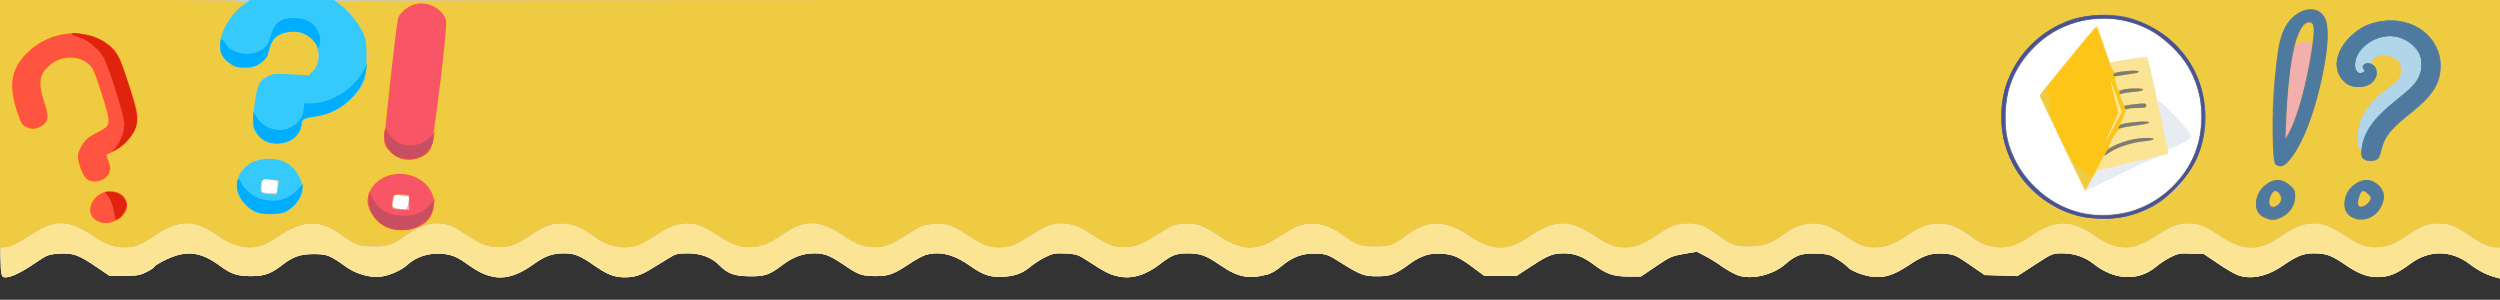 <svg xmlns="http://www.w3.org/2000/svg" width="1668" height="200" viewBox="0 0 16680 2000" cursor="move" xmlns:v="https://vecta.io/nano"><rect x="0" y="0" width="16680" height="2000" fill="#333333" stroke="none"/><path d="M7462 1844c-59-12-84-25-226-117-43-28-60-32-128-36-69-3-85 0-133 24-30 14-73 42-96 61-56 47-101 64-179 70-84 7-140-10-222-69-111-79-204-103-300-77-21 6-71 33-112 61-104 69-137 81-226 81-91-1-113-9-208-74-97-65-129-78-201-78s-141 25-207 75c-89 68-119 79-219 78-106-1-149-16-208-76-48-49-122-77-208-77-69 0-80 3-132 35l-114 70c-68 42-111 55-178 55-68-1-112-18-200-79-96-67-132-81-203-81-77 0-127 18-207 76-159 113-276 113-430 1-56-41-90-59-133-68-101-21-205 5-272 66-38 36-120 73-176 80-71 10-166-16-232-63-115-82-130-87-222-87-91 1-135 17-210 75-72 56-117 72-204 72-92 0-133-13-206-67-132-97-225-108-363-43-42 21-77 41-77 47 0 5-23 21-52 35-45 23-65 26-150 26h-97l-83-56c-123-84-158-97-251-92-75 5-80 7-160 61-95 65-161 96-198 97-24 0-27-4-33-52-3-29-6-446-6-925V0h8340 8340v929 929l-37-10c-54-15-110-44-168-88-123-93-271-93-395 1-78 58-125 80-185 86-81 8-148-13-239-75-100-69-133-81-217-82-71 0-111 16-208 82-104 72-211 95-299 64-23-8-83-43-134-78l-93-63-83-3c-73-4-89-1-137 22-30 15-76 45-102 67-117 97-277 89-415-21-60-47-129-70-213-70-59 0-65 2-178 76l-117 76-109-4-109-3-100-69c-93-63-104-69-166-73-88-8-141 9-237 74-101 67-161 87-238 80-63-5-155-41-174-66-7-9-37-32-67-51-50-32-62-35-142-38-97-4-138 10-207 71-83 72-223 105-315 74-25-9-74-36-108-60-35-25-86-57-115-71l-52-27-86 15c-81 14-94 20-187 83l-100 68h-86c-100-1-146-17-234-84-66-49-124-71-192-71-75 0-106 12-216 84l-101 66h-108-108l-74-55c-93-69-130-86-200-92-85-8-149 12-226 69-94 69-125 81-213 81-88 1-115-10-243-90-85-54-95-58-161-61-90-5-162 21-235 83-28 24-69 49-90 55-128 34-199 21-315-58-101-69-132-81-223-82-76 0-106 12-184 72-96 74-186 101-277 82z" fill="#fff"/><path d="M7462 1844c-59-12-84-25-226-117-43-28-60-32-128-36-69-3-85 0-133 24-30 14-73 42-96 61-56 47-101 64-179 70-84 7-140-10-222-69-111-79-204-103-300-77-21 6-71 33-112 61-104 69-137 81-226 81-91-1-113-9-208-74-97-65-129-78-201-78s-141 25-207 75c-89 68-119 79-219 78-106-1-149-16-208-76-48-49-122-77-208-77-69 0-80 3-132 35l-114 70c-68 42-111 55-178 55-68-1-112-18-200-79-96-67-132-81-203-81-77 0-127 18-207 76-159 113-276 113-430 1-56-41-90-59-133-68-101-21-205 5-272 66-38 36-120 73-176 80-71 10-166-16-232-63-115-82-130-87-222-87-91 1-135 17-210 75-72 56-117 72-204 72-92 0-133-13-206-67-132-97-225-108-363-43-42 21-77 41-77 47 0 5-23 21-52 35-45 23-65 26-150 26h-97l-83-56c-123-84-158-97-251-92-75 5-80 7-160 61-95 65-161 96-198 97-24 0-27-4-33-52-3-29-6-446-6-925V0h8340 8340v929 929l-37-10c-54-15-110-44-168-88-123-93-271-93-395 1-78 58-125 80-185 86-81 8-148-13-239-75-100-69-133-81-217-82-71 0-111 16-208 82-104 72-211 95-299 64-23-8-83-43-134-78l-93-63-83-3c-73-4-89-1-137 22-30 15-76 45-102 67-117 97-277 89-415-21-60-47-129-70-213-70-59 0-65 2-178 76l-117 76-109-4-109-3-100-69c-93-63-104-69-166-73-88-8-141 9-237 74-101 67-161 87-238 80-63-5-155-41-174-66-7-9-37-32-67-51-50-32-62-35-142-38-97-4-138 10-207 71-83 72-223 105-315 74-25-9-74-36-108-60-35-25-86-57-115-71l-52-27-86 15c-81 14-94 20-187 83l-100 68h-86c-100-1-146-17-234-84-66-49-124-71-192-71-75 0-106 12-216 84l-101 66h-108-108l-74-55c-93-69-130-86-200-92-85-8-149 12-226 69-94 69-125 81-213 81-88 1-115-10-243-90-85-54-95-58-161-61-90-5-162 21-235 83-28 24-69 49-90 55-128 34-199 21-315-58-101-69-132-81-223-82-76 0-106 12-184 72-96 74-186 101-277 82zm6723-429c33-8 98-34 145-57 68-33 101-57 165-122 131-132 189-271 189-451 1-121-13-184-66-295-33-69-56-100-127-170-135-135-268-190-461-190-254 0-465 133-581 365-92 186-91 384 2 575 80 162 252 302 424 344 80 19 236 20 310 1zm-11460-56c4-22 5-43 1-46-3-3-25-8-49-10-40-5-45-3-50 18-15 55-9 68 31 72l49 5c6 1 14-16 18-39zm-873-109c4-44 4-44-69-53-28-3-33 0-33 17 0 12-3 31-6 43-6 23 7 29 72 32 30 1 32-1 36-39zm11910-285l-155-324c-2-9 374-471 383-471 3 0 21 46 39 103l41 123 8 21 121-20c67-11 124-17 127-14 8 8 65 256 65 282 0 12 3 15 7 8 10-16 222 208 222 234 0 14-20 29-72 54-39 19-75 33-79 32s-5 6-2 15c3 15-6 21-47 30-29 7-151 62-271 122-120 61-219 107-219 103 0-5-4-2-9 5-5 8-60-95-159-303z" fill="#e7ebf2"/><path d="M7462 1844c-59-12-84-25-226-117-43-28-60-32-128-36-69-3-85 0-133 24-30 14-73 42-96 61-56 47-101 64-179 70-84 7-140-10-222-69-111-79-204-103-300-77-21 6-71 33-112 61-104 69-137 81-226 81-91-1-113-9-208-74-97-65-129-78-201-78s-141 25-207 75c-89 68-119 79-219 78-106-1-149-16-208-76-48-49-122-77-208-77-69 0-80 3-132 35l-114 70c-68 42-111 55-178 55-68-1-112-18-200-79-96-67-132-81-203-81-77 0-127 18-207 76-159 113-276 113-430 1-56-41-90-59-133-68-101-21-205 5-272 66-38 36-120 73-176 80-71 10-166-16-232-63-115-82-130-87-222-87-91 1-135 17-210 75-72 56-117 72-204 72-92 0-133-13-206-67-132-97-225-108-363-43-42 21-77 41-77 47 0 5-23 21-52 35-45 23-65 26-150 26h-97l-83-56c-123-84-158-97-251-92-75 5-80 7-160 61-95 65-161 96-198 97-24 0-27-4-33-52-3-29-6-446-6-925V0h8340 8340v929 929l-37-10c-54-15-110-44-168-88-123-93-271-93-395 1-78 58-125 80-185 86-81 8-148-13-239-75-100-69-133-81-217-82-71 0-111 16-208 82-104 72-211 95-299 64-23-8-83-43-134-78l-93-63-83-3c-73-4-89-1-137 22-30 15-76 45-102 67-117 97-277 89-415-21-60-47-129-70-213-70-59 0-65 2-178 76l-117 76-109-4-109-3-100-69c-93-63-104-69-166-73-88-8-141 9-237 74-101 67-161 87-238 80-63-5-155-41-174-66-7-9-37-32-67-51-50-32-62-35-142-38-97-4-138 10-207 71-83 72-223 105-315 74-25-9-74-36-108-60-35-25-86-57-115-71l-52-27-86 15c-81 14-94 20-187 83l-100 68h-86c-100-1-146-17-234-84-66-49-124-71-192-71-75 0-106 12-216 84l-101 66h-108-108l-74-55c-93-69-130-86-200-92-85-8-149 12-226 69-94 69-125 81-213 81-88 1-115-10-243-90-85-54-95-58-161-61-90-5-162 21-235 83-28 24-69 49-90 55-128 34-199 21-315-58-101-69-132-81-223-82-76 0-106 12-184 72-96 74-186 101-277 82zm6606-381c-15-2-42-2-60 0s-6 4 27 4 48-2 33-4zm134-49c105-27 214-90 293-169 80-81 125-151 163-257 24-66 27-87 27-208s-3-142-27-208c-73-202-218-346-417-416-76-26-99-30-201-30-133-1-220 21-330 81-99 55-208 170-259 274-54 110-71 183-71 299 0 115 17 189 69 295 135 275 451 417 753 339zm-11477-55c4-22 5-43 1-46-3-3-25-8-49-10-40-5-45-3-50 18-15 55-9 68 31 72l49 5c6 1 14-16 18-39zm-873-110c4-45 4-45-58-52l-42-5-6 41c-8 48 1 57 60 57 42 0 42 0 46-41zM14067 93c-20-2-52-2-70 0-17 2 0 4 38 4 39 0 53-2 32-4zm-305 873l-155-325c-2-9 374-471 383-471 3 0 21 46 39 103l41 123 8 21 121-20c67-11 124-17 127-14 6 6 145 639 141 643-1 1-105 25-232 54-126 29-236 58-243 63-8 6-28 40-46 75l-32 64-152-316z" fill="#fce495"/><path d="M0 825V0h8340 8340v825 825h-27c-45-1-93-23-178-80-94-64-133-79-200-80-72 0-116 15-192 66-103 69-142 86-209 92-77 6-119-7-217-70-114-72-153-88-222-88-70 0-125 23-228 93-140 96-247 92-405-16-88-60-132-77-202-77-68 0-111 16-197 72-96 63-158 88-222 88-67 0-118-20-214-84-157-105-256-102-427 14-74 50-128 70-190 70-69 0-134-23-195-69-78-59-126-82-188-88-83-8-148 12-240 75-91 62-146 82-221 82-68-1-106-16-200-80-44-29-100-59-124-67-97-28-190-9-278 57s-136 83-234 83c-94 0-117-8-208-75-76-57-128-78-192-78-78 0-120 14-197 67-103 69-159 93-223 93-79 0-112-12-214-79-169-111-262-109-439 11-140 95-242 93-393-9-160-107-275-109-412-9-99 73-116 79-217 79s-116-5-228-84c-78-54-145-74-223-66-55 6-79 17-215 101-133 83-231 76-382-25-103-68-147-83-233-77-49 3-73 11-116 38-154 97-186 112-252 117-83 7-132-10-240-82-88-59-130-74-207-75-64 0-100 14-206 82-103 67-135 78-213 78-64 0-105-17-214-88-95-63-140-76-226-68-48 4-77 13-115 38-143 90-187 112-240 116-82 7-146-14-237-76-156-106-255-110-395-16-101 68-140 86-205 91-80 8-133-10-240-78-98-63-139-79-204-79s-128 24-211 81c-42 28-97 58-122 66-98 29-195 8-293-64-80-59-142-83-216-83-67 0-106 16-216 88-93 61-140 76-221 69-66-5-106-22-208-91-37-25-84-50-105-56-90-25-180-4-277 65-102 72-120 78-220 78s-118-6-223-80c-138-99-248-96-408 9-103 66-132 78-199 78s-138-26-207-75c-156-113-262-114-424-5-94 64-132 79-200 80-74 0-130-20-219-80-157-106-250-108-402-8-94 62-149 87-185 88H0V825zm14068 638c-15-2-42-2-60 0s-6 4 27 4 48-2 33-4zm134-49c105-27 214-90 293-169 80-81 125-151 163-257 24-66 27-87 27-208s-3-142-27-208c-73-202-218-346-417-416-76-26-99-30-201-30-133-1-220 21-330 81-99 55-208 170-259 274-54 110-71 183-71 299 0 115 17 189 69 295 135 275 451 417 753 339zm-11477-55c4-22 5-43 1-46-3-3-25-8-49-10-40-5-45-3-50 18-15 55-9 68 31 72l49 5c6 1 14-16 18-39zm-873-110c4-45 4-45-58-52l-42-5-6 41c-8 48 1 57 60 57 42 0 42 0 46-41zM14067 93c-20-2-52-2-70 0-17 2 0 4 38 4 39 0 53-2 32-4z" fill="#b1d6e9"/><path d="M0 825V0h826c657 0 824 3 818 13-6 9-4 9 7 0C1661 3 3187 0 9172 0h7508v825 825h-27c-45-1-93-23-178-80-94-64-133-79-200-80-72 0-116 15-192 66-103 69-142 86-209 92-77 6-119-7-217-70-114-72-153-88-222-88-70 0-125 23-228 93-140 96-247 92-405-16-88-60-132-77-202-77-68 0-111 16-197 72-96 63-158 88-222 88-67 0-118-20-214-84-157-105-256-102-427 14-74 50-128 70-190 70-69 0-134-23-195-69-78-59-126-82-188-88-83-8-148 12-240 75-91 62-146 82-221 82-68-1-106-16-200-80-44-29-100-59-124-67-97-28-190-9-278 57s-136 83-234 83c-94 0-117-8-208-75-76-57-128-78-192-78-78 0-120 14-197 67-103 69-159 93-223 93-79 0-112-12-214-79-169-111-262-109-439 11-140 95-242 93-393-9-160-107-275-109-412-9-99 73-116 79-217 79s-116-5-228-84c-78-54-145-74-223-66-55 6-79 17-215 101-133 83-231 76-382-25-103-68-147-83-233-77-49 3-73 11-116 38-154 97-186 112-252 117-83 7-132-10-240-82-88-59-130-74-207-75-64 0-100 14-206 82-103 67-135 78-213 78-64 0-105-17-214-88-95-63-140-76-226-68-48 4-77 13-115 38-143 90-187 112-240 116-82 7-146-14-237-76-156-106-255-110-395-16-101 68-140 86-205 91-80 8-133-10-240-78-98-63-139-79-204-79s-128 24-211 81c-42 28-97 58-122 66-98 29-195 8-293-64-80-59-142-83-216-83-67 0-106 16-216 88-93 61-140 76-221 69-66-5-106-22-208-91-37-25-84-50-105-56-90-25-180-4-277 65-102 72-120 78-220 78s-118-6-223-80c-138-99-248-96-408 9-103 66-132 78-199 78s-138-26-207-75c-156-113-262-114-424-5-94 64-132 79-200 80-74 0-130-20-219-80-157-106-250-108-402-8-94 62-149 87-185 88H0V825zm14068 638c-15-2-42-2-60 0s-6 4 27 4 48-2 33-4zm-12230-30c-10-2-28-2-40 0-13 2-5 4 17 4 22 1 32-1 23-4zm12406-31c196-67 356-230 417-422 30-93 36-246 14-344-76-344-422-570-765-502-134 27-237 82-335 179-136 136-195 277-195 467 0 115 17 189 69 295 89 180 274 319 473 355 91 16 229 4 322-28zm-11519-43c4-22 5-43 1-46-3-3-25-8-49-10-40-5-45-3-50 18-15 55-9 68 31 72l49 5c6 1 14-16 18-39zm11835-136c0-8-9 0-50 45l-45 47 48-45c26-24 47-45 47-47zm-12710 65c0-7 3-29 6-49l6-36-53-6c-61-7-69-1-69 55 0 40-6 37 93 46 9 1 17-4 17-10zm-32-235c-16-2-40-2-55 0-16 2-3 4 27 4s43-2 28-4zm13942-86c1-31 34-101 77-159 20-28 89-92 153-143 96-76 122-103 144-146 42-85 30-155-40-219-96-88-242-76-337 29-64 71-59 180 8 155 12-5 13-10 4-20-16-20 8-47 38-41 12 2 20 1 18-3-8-13 20-40 51-49 38-11 102 9 127 40 21 27 22 82 1 114-9 14-44 45-78 69-121 86-185 183-194 292-5 68 3 118 18 109 6-3 10-16 10-28zM1785 506c6-4 1-4-10 2s-29 21-40 34c-19 22-19 22 10-2 17-14 35-29 40-34zm672-158c-2-18-4-6-4 27s2 48 4 33 2-42 0-60zm-330 5c-3-10-5-2-5 17s2 27 5 18c2-10 2-26 0-35zm233-246c0-2-17-19-37-38l-38-34 34 38c33 34 41 42 41 34zm11707-14c-20-2-52-2-70 0-17 2 0 4 38 4 39 0 53-2 32-4z" fill="#f1afad"/><path d="M0 825V0h826c657 0 824 3 818 13-6 9-4 9 7 0C1661 3 3187 0 9172 0h7508v825 825h-27c-45-1-93-23-178-80-94-64-133-79-200-80-72 0-116 15-192 66-103 69-142 86-209 92-77 6-119-7-217-70-114-72-153-88-222-88-70 0-125 23-228 93-140 96-247 92-405-16-88-60-132-77-202-77-68 0-111 16-197 72-96 63-158 88-222 88-67 0-118-20-214-84-157-105-256-102-427 14-74 50-128 70-190 70-69 0-134-23-195-69-78-59-126-82-188-88-83-8-148 12-240 75-91 62-146 82-221 82-68-1-106-16-200-80-44-29-100-59-124-67-97-28-190-9-278 57s-136 83-234 83c-94 0-117-8-208-75-76-57-128-78-192-78-78 0-120 14-197 67-103 69-159 93-223 93-79 0-112-12-214-79-169-111-262-109-439 11-140 95-242 93-393-9-160-107-275-109-412-9-99 73-116 79-217 79s-116-5-228-84c-78-54-145-74-223-66-55 6-79 17-215 101-133 83-231 76-382-25-103-68-147-83-233-77-49 3-73 11-116 38-154 97-186 112-252 117-83 7-132-10-240-82-88-59-130-74-207-75-64 0-100 14-206 82-103 67-135 78-213 78-64 0-105-17-214-88-95-63-140-76-226-68-48 4-77 13-115 38-143 90-187 112-240 116-82 7-146-14-237-76-156-106-255-110-395-16-101 68-140 86-205 91-80 8-133-10-240-78-98-63-139-79-204-79s-128 24-211 81c-42 28-97 58-122 66-98 29-195 8-293-64-80-59-142-83-216-83-67 0-106 16-216 88-93 61-140 76-221 69-66-5-106-22-208-91-37-25-84-50-105-56-90-25-180-4-277 65-102 72-120 78-220 78s-118-6-223-80c-138-99-248-96-408 9-103 66-132 78-199 78s-138-26-207-75c-156-113-262-114-424-5-94 64-132 79-200 80-74 0-130-20-219-80-157-106-250-108-402-8-94 62-149 87-185 88H0V825zm14068 638c-15-2-42-2-60 0s-6 4 27 4 48-2 33-4zm-12230-30c-10-2-28-2-40 0-13 2-5 4 17 4 22 1 32-1 23-4zm12406-31c196-67 356-230 417-422 30-93 36-246 14-344-76-344-422-570-765-502-134 27-237 82-335 179-136 136-195 277-195 467 0 115 17 189 69 295 89 180 274 319 473 355 91 16 229 4 322-28zm-11514-51v-49l-51-4c-29-1-53 1-54 7-2 6-6 27-8 47-6 41-1 44 76 47l37 1v-49zm11830-128c0-8-9 0-50 45l-45 47 48-45c26-24 47-45 47-47zm-12710 65c0-7 3-29 6-49l6-36-53-6c-61-7-69-1-69 55 0 40-6 37 93 46 9 1 17-4 17-10zm-32-235c-16-2-40-2-55 0-16 2-3 4 27 4s43-2 28-4zm13942-86c1-31 34-101 77-159 20-28 89-92 153-143 96-76 122-103 144-146 42-85 30-155-40-219-96-88-242-76-337 29-64 71-59 180 8 155 12-5 13-10 4-20-16-20 8-47 38-41 12 2 20 1 18-3-8-13 20-40 51-49 38-11 102 9 127 40 21 27 22 82 1 114-9 14-44 45-78 69-121 86-185 183-194 292-5 68 3 118 18 109 6-3 10-16 10-28zm-426-237c37-112 100-415 92-437-8-19-80-16-105 4-18 15-24 42-41 173-10 85-22 223-25 305l-6 150 25-45c14-25 41-92 60-150zM1785 506c6-4 1-4-10 2s-29 21-40 34c-19 22-19 22 10-2 17-14 35-29 40-34zm672-158c-2-18-4-6-4 27s2 48 4 33 2-42 0-60zm-330 5c-3-10-5-2-5 17s2 27 5 18c2-10 2-26 0-35zm233-246c0-2-17-19-37-38l-38-34 34 38c33 34 41 42 41 34zm11707-14c-20-2-52-2-70 0-17 2 0 4 38 4 39 0 53-2 32-4zm-181 1119c-46-91-276-573-276-576 0-7 368-448 375-449 4-1 31 66 59 148 45 127 55 150 72 147 85-11 154-14 154-5 0 5-34 14-76 20-41 6-78 14-81 17s-1 24 6 45l12 40 84-6c61-4 85-3 85 6 0 6-17 11-42 11-24 0-60 5-80 10l-37 11 14 37c7 20 17 36 23 35 5-1 39-5 76-9 57-6 66-5 66 10 0 13-11 16-57 16-67 0-74 4-89 45-6 17-15 39-20 49-6 16-4 18 11 12 11-4 54-10 96-13 112-8 108 11-6 24-51 6-102 16-112 22-23 12-93 137-72 128 112-49 150-60 221-64 98-7 107 11 10 20-111 11-263 75-277 117-3 8-29 59-58 112l-53 98-28-58zm236-571c-42-125-54-123-17 2 14 48 25 95 25 105s-18 55-40 101c-56 115-49 114 14-3l54-98-36-107z" fill="#efcb42"/><path d="M1719 1420c-42-12-89-52-115-96-47-80-22-176 60-231 53-35 155-44 221-19 84 33 146 131 131 211-9 44-66 111-114 131-37 15-139 18-183 4zm131-132c0-7 3-29 6-49l6-36-53-6c-61-7-69-1-69 55 0 40-6 37 93 46 9 1 17-4 17-10zm-58-335c-33-6-98-74-104-109-4-16 2-84 11-151 19-134 30-156 98-188 28-14 53-15 148-9l114 7 30-30c20-20 31-44 36-75 19-129-111-223-241-173-51 19-68 40-89 113-41 137-218 160-309 39-55-74 16-255 135-343l47-34h279 280l39 28c57 42 120 116 151 181 26 52 28 65 28 176 0 146-15 187-102 273-69 69-129 99-240 121-83 16-83 16-89 51-18 99-102 146-222 123z" fill="#35c9fc"/><path d="M2598 1526c-56-20-85-42-114-86-33-49-41-113-20-161 17-40 74-95 113-110 93-35 203-9 271 65 45 49 57 88 47 152-17 115-168 186-297 140zm132-175v-49l-51-4c-29-1-53 1-54 7-2 6-6 27-8 47-6 41-1 44 76 47l37 1v-49zM655 1481c-36-15-59-50-58-88 2-65 55-111 138-121 36-4 47 0 78 28 30 26 37 39 37 70 0 22-8 48-20 62-37 48-120 71-175 49zm13233-353c-66-51-67-52-149-227-55-116-79-176-70-179s9-7 0-19c-10-11-10-16 0-23 8-4 10-13 7-19-4-6-1-11 6-12 7 0 5-4-5-8s-18-11-17-15c1-5-4-12-10-16-7-5 37-66 126-176 193-238 207-254 213-249 3 2 29 71 56 154 45 136 52 151 70 146 48-13 155-18 155-6 0 6-10 11-22 11s-49 5-83 11l-63 11 16 48c15 47 16 48 46 39 42-12 136-11 136 1 0 6-19 10-42 10-24 0-60 5-80 10l-37 11 14 37c7 20 17 36 23 35 5-1 39-5 76-9 57-6 66-5 66 10 0 13-12 16-62 18l-76 1c-8-1-11 5-8 14 3 8-4 33-15 55l-21 41 24-7c46-13 175-19 181-9 4 7-21 13-66 17-139 14-149 19-186 93-18 36-26 63-19 60 108-48 149-60 220-64 98-7 107 11 10 20-80 8-171 37-225 73-35 23-37 23-27 5 6-12 8-21 5-21-2 0-25 41-50 90-25 50-46 90-48 90-1 0-32-24-69-52zm210-267l60-113-35-105c-19-57-37-102-40-100-2 3 8 51 22 108l27 104-57 120c-69 147-57 140 23-14zM590 1208c-53-28-88-164-57-224 21-41 60-75 120-105 86-42 87-51 26-241-28-90-61-176-72-192-59-84-233-72-304 20-38 51-41 106-8 204 36 107 35 127-4 162-41 37-107 39-138 6-33-36-82-208-78-273 10-156 147-298 325-336 130-28 276 9 351 88 48 49 47 49 113 249 59 179 67 235 42 295-22 53-91 124-144 150l-49 23 15 48c12 37 13 53 4 72-22 49-96 77-142 54zm2055-161c-50-28-85-80-85-124 0-83 91-795 105-822 21-42 60-69 111-77 71-10 113 3 161 51 39 38 43 47 43 91 0 72-88 801-99 821-40 76-156 105-236 60z" fill="#fcc517"/><path d="M2605 1526c-61-17-128-84-145-145-41-154 150-274 315-197 114 52 154 174 91 271-43 65-163 98-261 71zm125-175v-49l-51-4c-29-1-53 1-54 7-2 6-6 27-8 47-6 41-1 44 76 47l37 1v-49zm-53-293c-47-13-103-66-112-106-5-26 76-769 91-829 10-39 77-91 129-98 82-13 173 41 191 112 11 42-85 823-105 858-30 55-120 84-194 63z" fill="#f85566"/><path d="M1716 1416c-74-28-136-109-136-179 0-47 14-54 30-16 18 42 83 95 135 108 97 24 170 6 234-57l44-44-7 38c-11 56-36 94-84 129-36 24-54 30-110 32-40 2-82-3-106-11zm14064-349c-22-12-25-19-23-65 5-113 72-209 233-337 96-76 122-103 144-146 42-85 30-155-40-219-96-88-242-76-337 29-64 71-59 180 8 155 12-5 13-9 4-21-20-24 13-50 48-37 57 20 53 102-6 137-46 27-123 23-161-9-92-78-76-210 39-317 61-57 113-82 199-96 212-34 397 106 396 299-1 112-50 194-176 296-158 125-197 173-218 261-6 29-17 56-23 62-22 17-62 21-87 8zM1798 950c-71-21-108-73-108-150v-54l27 42c47 72 147 101 220 63 54-27 80-62 89-117l6-44h43c136 0 290-98 357-229l18-36-6 40c-24 154-175 293-341 311-75 9-93 18-93 52 0 87-113 152-212 122zm-259-524c-50-34-69-68-69-121 0-52 8-57 32-16 42 74 178 94 252 38 27-21 40-41 52-85 18-63 35-87 76-108 34-18 119-18 161 0 68 28 108 106 88 171-5 17-10 24-10 17-2-27-43-73-84-93-31-16-53-20-98-17-75 5-124 41-139 101l-16 60c-3 9-21 29-41 44-29 22-48 28-102 31-57 3-71 0-102-22z" fill="#00adfe"/><path d="M2607 1525c-70-18-123-73-151-159-4-10-4-34 0-53l6-34 29 50c41 72 91 102 179 109 90 6 146-14 196-71l36-42-7 45c-10 64-34 100-87 133-54 34-126 41-201 22zm-1947-46c-129-51-24-236 112-198 100 27 102 141 3 189-45 22-76 24-115 9zm-88-292c-23-24-52-105-52-145 0-33 36-98 68-122 15-11 47-30 72-42 81-41 82-50 20-248-47-148-59-176-87-201-70-61-181-60-256 2-76 62-85 118-42 251 33 99 29 130-18 158-38 24-68 25-107 5-25-13-34-30-61-117-52-170-33-271 74-377 150-149 395-172 544-52 56 44 75 85 139 282 47 146 55 182 50 223-10 87-79 173-170 211-20 9-36 17-36 19s7 23 15 47c13 35 13 49 4 72-24 56-117 77-157 34zm2107-128c-34-10-70-36-97-71-18-22-26-103-13-125 7-13 10-14 11-4 0 25 52 83 86 97 73 30 159 11 207-46l28-32-7 43c-10 62-34 101-76 122-47 23-94 28-139 16z" fill="#ff5440"/><path d="M2633 1529c-75-14-123-49-157-116-16-32-22-113-8-113 4 0 17 18 30 40 35 61 88 92 172 98 86 6 146-14 190-64 29-34 30-34 30-10 0 110-123 189-257 165zm22-483c-65-29-105-108-85-172 4-16 9-23 9-15 2 26 53 83 87 97 67 28 146 15 197-34l27-26v31c0 40-37 94-80 115-41 21-113 23-155 4z" fill="#c84f61"/><g fill="#7c7c7c"><path d="M15113 1455c-47-20-67-56-60-111 5-52 29-89 77-121 49-34 98-30 146 11 35 30 39 38 38 79-1 59-35 110-90 137-47 23-67 24-111 5zm89-92c24-22 23-55-3-79-20-18-21-18-35 1-46 63-15 126 38 78zm501 93c-47-21-67-57-60-112 5-52 29-89 77-121 48-33 97-30 142 7 49 41 58 84 28 144-36 75-121 112-187 82zm101-109l20-27-26-26c-14-15-31-24-36-20-15 9-35 74-28 92 9 23 46 13 70-19zm-1940 93c-354-93-572-444-499-802 47-228 229-432 455-509 90-30 279-38 370-15 89 22 214 85 282 143 158 133 242 315 241 523 0 196-61 339-202 480-98 98-185 149-307 180-100 26-242 26-340 0zm380-38c196-67 356-230 417-422 30-93 36-246 14-344-76-344-422-570-765-502-134 27-237 82-335 179-136 136-195 277-195 467 0 115 17 189 69 295 89 180 274 319 473 355 91 16 229 4 322-28zm-193-386c21-44 162-95 267-96 75 0 64 16-16 23-80 8-171 37-224 72l-38 25 11-24zm85-169c7-18 30-25 116-33 107-11 118 7 13 21-49 7-100 15-112 19-18 6-22 4-17-7zm40-126c-9-15 4-19 77-27 58-6 67-5 67 10 0 13-11 16-54 16-30 0-61 3-69 6s-18 1-21-5zm-36-104c0-17 41-27 111-27s60 16-13 23c-35 3-71 8-80 12-12 5-18 2-18-8zm-40-115c0-15 28-23 103-29 81-7 93 11 14 20l-85 13c-19 4-32 2-32-4zm1080 593c-21-25-24-344-6-545 21-218 31-279 61-346 61-138 209-190 272-95 43 64 27 264-42 528-53 202-127 367-202 447-26 29-64 34-83 11zm154-365c54-164 117-511 101-559-10-32-49-27-75 9-53 75-94 303-105 595l-6 150 25-45c14-25 41-92 60-150z"/><path d="M15780 1067c-21-11-25-19-23-57 5-114 77-219 236-345 135-108 162-146 162-230 0-50-5-69-27-102-34-52-113-93-178-93-104 0-206 66-231 150-20 66 9 118 50 91 12-8 12-13 3-24-19-23 11-43 46-31 56 20 51 102-7 137-46 27-123 23-161-9-92-78-76-210 39-317 61-57 113-82 199-96 212-34 397 106 396 299-1 112-50 194-176 296-158 125-197 173-218 261-6 29-17 56-23 62-22 17-62 21-87 8z"/></g><path d="M13862 1440c-141-37-283-131-368-243-298-394-105-955 372-1077 386-99 772 154 840 550 37 220-31 426-196 591-70 70-103 95-171 128-46 22-113 47-149 55-90 22-238 19-328-4zm380-37c519-171 609-875 149-1175-353-230-837-65-978 334-34 96-43 269-19 372 49 209 229 405 434 471 134 43 280 42 414-2zm851 37c-87-53-24-218 90-237 27-4 45 0 71 17 44 27 56 47 56 97 0 107-126 179-217 123zm90-61c32-14 50-54 37-78-13-25-39-34-56-20-20 16-33 71-22 92 10 20 10 20 41 6zm506 66c-77-42-52-177 40-225 48-24 72-25 111-5 40 21 60 53 60 98 0 81-62 147-138 147-26-1-59-7-73-15zm126-105c13-40-35-84-62-57-20 20-29 87-13 97 18 11 67-15 75-40zm-626-240c-13-7-17-32-20-117-11-308 20-664 68-780 58-142 231-187 277-72 30 75 12 258-50 498-56 216-122 364-200 448-33 34-48 39-75 23zm98-237c65-145 139-450 150-618 6-87-6-113-45-101-26 9-80 111-92 174-31 164-67 612-49 612 4 0 20-30 36-67zm479 191c-11-10-14-26-10-52 17-121 84-215 237-337 135-108 162-146 162-230 0-50-5-69-27-102-34-52-113-93-178-93-104 0-206 66-231 150-20 66 9 118 50 91 12-8 12-13 3-24-10-11-9-17 3-27 22-18 64-4 76 27 33 89-103 161-191 101-172-118 1-400 256-416 154-10 272 49 332 167 26 53 32 75 32 130 0 124-50 195-252 358-83 67-122 122-143 204-8 29-20 56-27 60-22 14-76 10-92-7z" fill="#4e7a9f"/><path d="M13911 1449c-130-25-242-82-337-172-101-94-165-199-200-327-24-87-24-252-1-340 52-194 183-353 363-441 110-53 203-72 329-66 246 11 462 149 573 366 56 111 76 205 70 344-8 186-65 313-199 448-127 128-302 200-479 198-41-1-95-5-119-10zm264-24c211-44 410-220 481-424 63-182 45-384-49-551-46-82-178-208-264-253-328-170-733-42-898 283-75 148-91 342-42 495 37 112 90 195 178 280 161 154 377 215 594 170z" fill="#4e5093"/><path d="M765 1433c-11-61-25-100-46-127l-20-26h35c51 0 83 18 101 57 15 31 15 36-2 70-10 20-28 43-40 51-21 13-22 12-28-25zm2-444c34-37 63-109 63-159 0-53-99-371-138-444-33-60-109-123-168-138-24-7-44-16-44-20 0-11 15-10 85 3 79 14 142 48 191 101 36 39 48 66 99 223 64 197 72 256 42 317-23 46-78 103-120 124l-32 17 22-24z" fill="#e0230d"/></svg>
